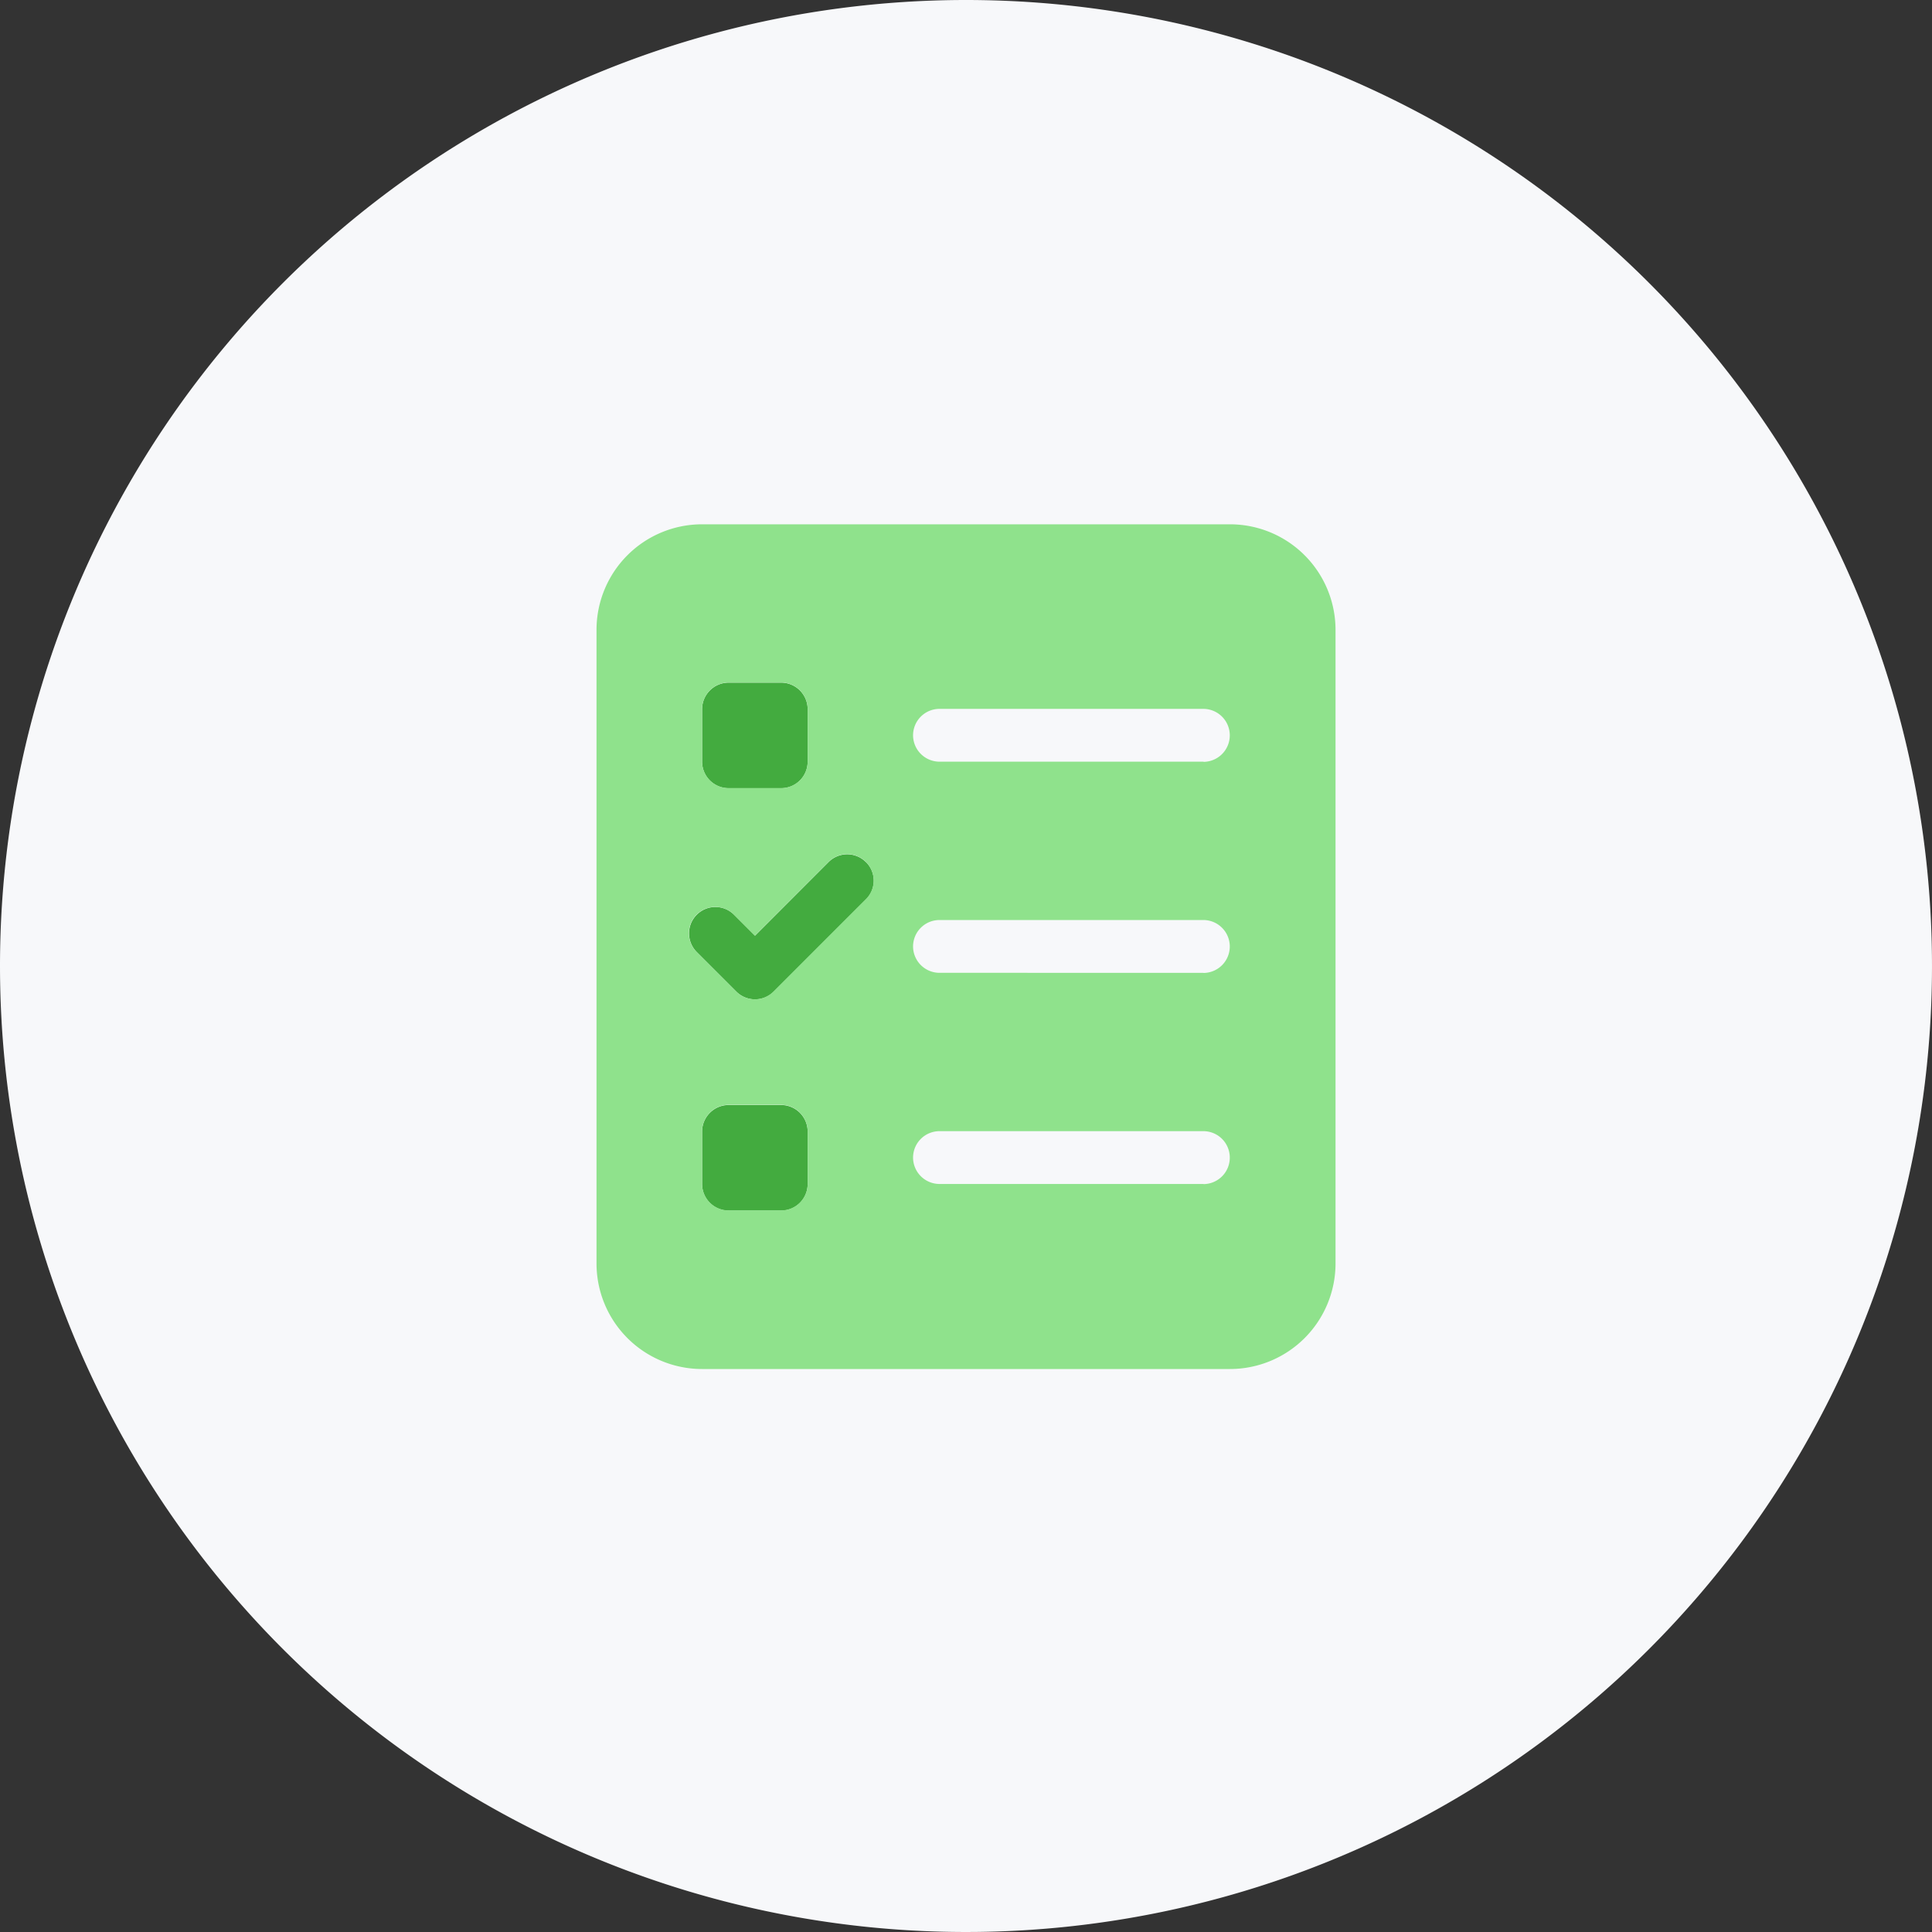 <svg xmlns="http://www.w3.org/2000/svg" width="45" height="45" viewBox="0 0 45 45">
  <rect x="0" y="0" width="45" height="45" fill="#333333" stroke="none"/>
  <g id="icon-website-seo-audit" transform="translate(-58 287)">
    <g id="Group_16975" data-name="Group 16975" transform="translate(58 -287)">
      <path id="Path_23693" data-name="Path 23693" d="M22.5,0A22.5,22.5,0,1,1,0,22.5,22.5,22.5,0,0,1,22.5,0Z" transform="translate(0 0)" fill="#f7f8fa"/>
      <g id="Group_19156" data-name="Group 19156" transform="translate(13.894 12.212)">
        <path id="Path_32325" data-name="Path 32325" d="M-11.218-22.979h1.229a.617.617,0,0,0,.615-.615v-1.229a.619.619,0,0,0-.615-.615h-1.229a.62.62,0,0,0-.615.615v1.229A.618.618,0,0,0-11.218-22.979ZM-9.989-15.6h-1.229a.62.62,0,0,0-.615.615v1.229a.618.618,0,0,0,.615.615h1.229a.617.617,0,0,0,.615-.615v-1.229A.619.619,0,0,0-9.989-15.6Zm1.971-5.659a.614.614,0,0,0-.869,0L-10.6-19.544l-.488-.488a.614.614,0,0,0-.869,0,.615.615,0,0,0,0,.869l.922.922a.619.619,0,0,0,.435.18.612.612,0,0,0,.435-.18l2.152-2.152A.611.611,0,0,0-8.018-21.261Z" transform="translate(14.292 29.126)" fill="#43ab3f"/>
        <path id="Path_32324" data-name="Path 32324" d="M-1.434-32.375H-13.729a2.459,2.459,0,0,0-2.459,2.459v14.754A2.459,2.459,0,0,0-13.729-12.7H-1.434a2.459,2.459,0,0,0,2.459-2.459V-29.916A2.46,2.46,0,0,0-1.434-32.375Zm-12.295,4.3a.62.62,0,0,1,.615-.615h1.229a.619.619,0,0,1,.615.615v1.229a.617.617,0,0,1-.615.615h-1.229a.618.618,0,0,1-.615-.615Zm2.459,11.065a.617.617,0,0,1-.615.615h-1.229a.618.618,0,0,1-.615-.615v-1.229a.62.62,0,0,1,.615-.615h1.229a.619.619,0,0,1,.615.615Zm1.356-6.635-2.152,2.152a.614.614,0,0,1-.434.181.616.616,0,0,1-.435-.181l-.922-.922a.614.614,0,0,1,0-.869.615.615,0,0,1,.869,0l.488.489,1.717-1.717a.614.614,0,0,1,.869,0,.612.612,0,0,1,0,.868Zm7.865,6.635H-8.2a.617.617,0,0,1-.615-.615.616.616,0,0,1,.615-.615h6.147a.615.615,0,0,1,.615.615A.616.616,0,0,1-2.049-17.007Zm0-4.918H-8.2a.617.617,0,0,1-.615-.615.616.616,0,0,1,.615-.615h6.147a.617.617,0,0,1,.615.615A.617.617,0,0,1-2.049-21.925Zm0-4.918H-8.2a.617.617,0,0,1-.615-.615.616.616,0,0,1,.615-.615h6.147a.617.617,0,0,1,.615.615A.617.617,0,0,1-2.049-26.842Z" transform="translate(16.188 32.375)" fill="#8fe28c"/>
      </g>
    </g>
  </g>
</svg>

